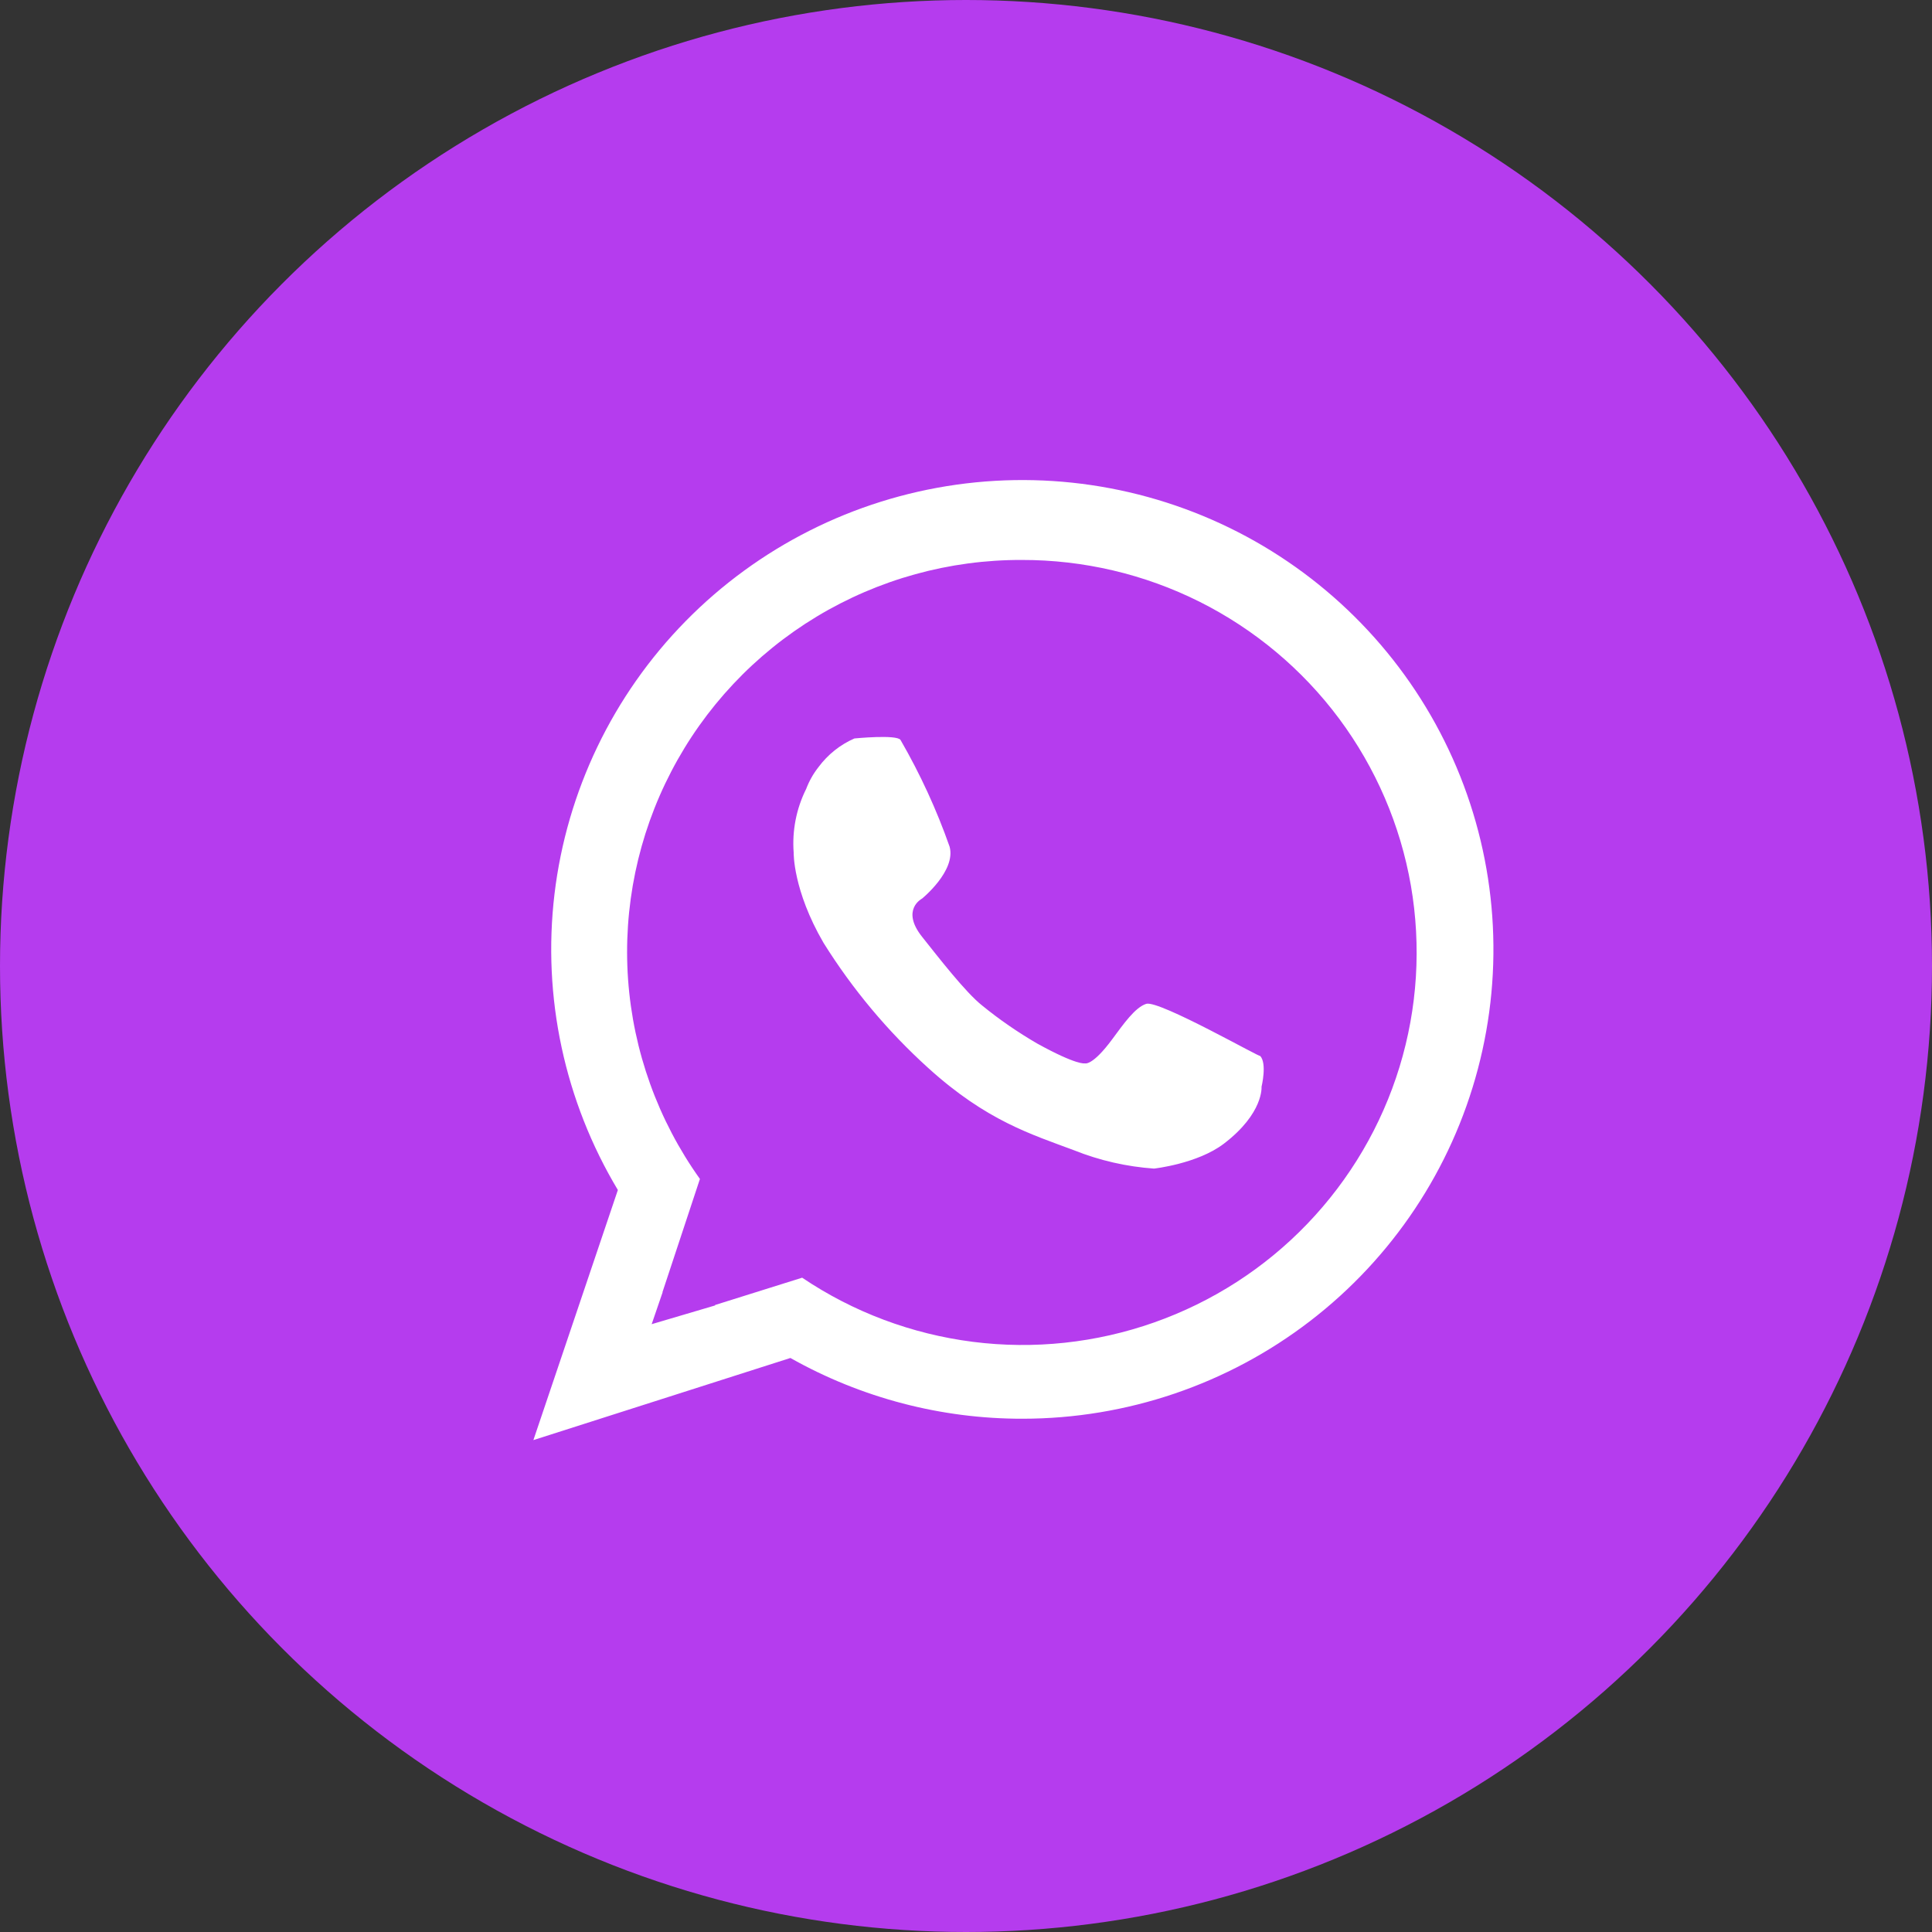 <?xml version="1.0" encoding="UTF-8"?> <svg xmlns="http://www.w3.org/2000/svg" width="36" height="36" viewBox="0 0 36 36" fill="none"><rect x="0" y="0" width="36" height="36" fill="#333333" stroke="none"/> <circle cx="18" cy="18" r="18" fill="#B53CEE"></circle> <path fill-rule="evenodd" clip-rule="evenodd" d="M14.789 15.888C14.758 15.479 14.838 15.068 15.022 14.7C15.077 14.554 15.155 14.416 15.252 14.293C15.425 14.06 15.655 13.876 15.921 13.76C15.921 13.76 16.712 13.682 16.78 13.788C17.146 14.422 17.453 15.088 17.695 15.778C17.816 16.229 17.181 16.744 17.181 16.744C17.181 16.744 16.779 16.949 17.181 17.455C17.481 17.832 17.991 18.491 18.298 18.734C18.621 18.998 18.966 19.235 19.327 19.445C20.076 19.858 20.215 19.814 20.215 19.814C20.215 19.814 20.353 19.87 20.729 19.359C20.93 19.088 21.15 18.77 21.359 18.705C21.601 18.632 23.555 19.75 23.478 19.672C23.615 19.809 23.507 20.25 23.507 20.25C23.507 20.25 23.549 20.743 22.805 21.311C22.314 21.686 21.503 21.775 21.503 21.775C20.992 21.739 20.489 21.624 20.014 21.434C19.221 21.137 18.383 20.886 17.296 19.9C16.54 19.216 15.884 18.431 15.345 17.568C14.773 16.585 14.789 15.888 14.789 15.888ZM19.055 26.436C17.539 26.439 16.048 26.048 14.728 25.304L9.939 26.834L11.513 22.174C10.52 20.517 10.104 18.578 10.332 16.661C10.561 14.744 11.419 12.956 12.774 11.576C14.129 10.196 15.904 9.301 17.822 9.031C19.741 8.761 21.695 9.131 23.381 10.083C25.066 11.036 26.388 12.517 27.14 14.296C27.892 16.076 28.032 18.053 27.538 19.919C27.045 21.786 25.945 23.438 24.41 24.617C22.876 25.796 20.993 26.435 19.055 26.436ZM19.041 10.434C17.693 10.429 16.37 10.795 15.217 11.49C14.065 12.186 13.127 13.184 12.507 14.377C11.887 15.569 11.609 16.908 11.703 18.247C11.798 19.587 12.261 20.874 13.042 21.968L12.344 24.078L12.347 24.079L12.143 24.674L13.328 24.324C13.326 24.322 13.324 24.32 13.321 24.318L14.947 23.808C15.898 24.449 16.988 24.858 18.127 25.003C19.266 25.148 20.424 25.024 21.506 24.642C22.589 24.26 23.567 23.631 24.36 22.804C25.154 21.977 25.743 20.976 26.078 19.881C26.413 18.787 26.485 17.63 26.29 16.502C26.094 15.374 25.635 14.308 24.951 13.389C24.267 12.471 23.375 11.725 22.349 11.211C21.322 10.698 20.189 10.432 19.041 10.434Z" fill="white"></path> </svg> 